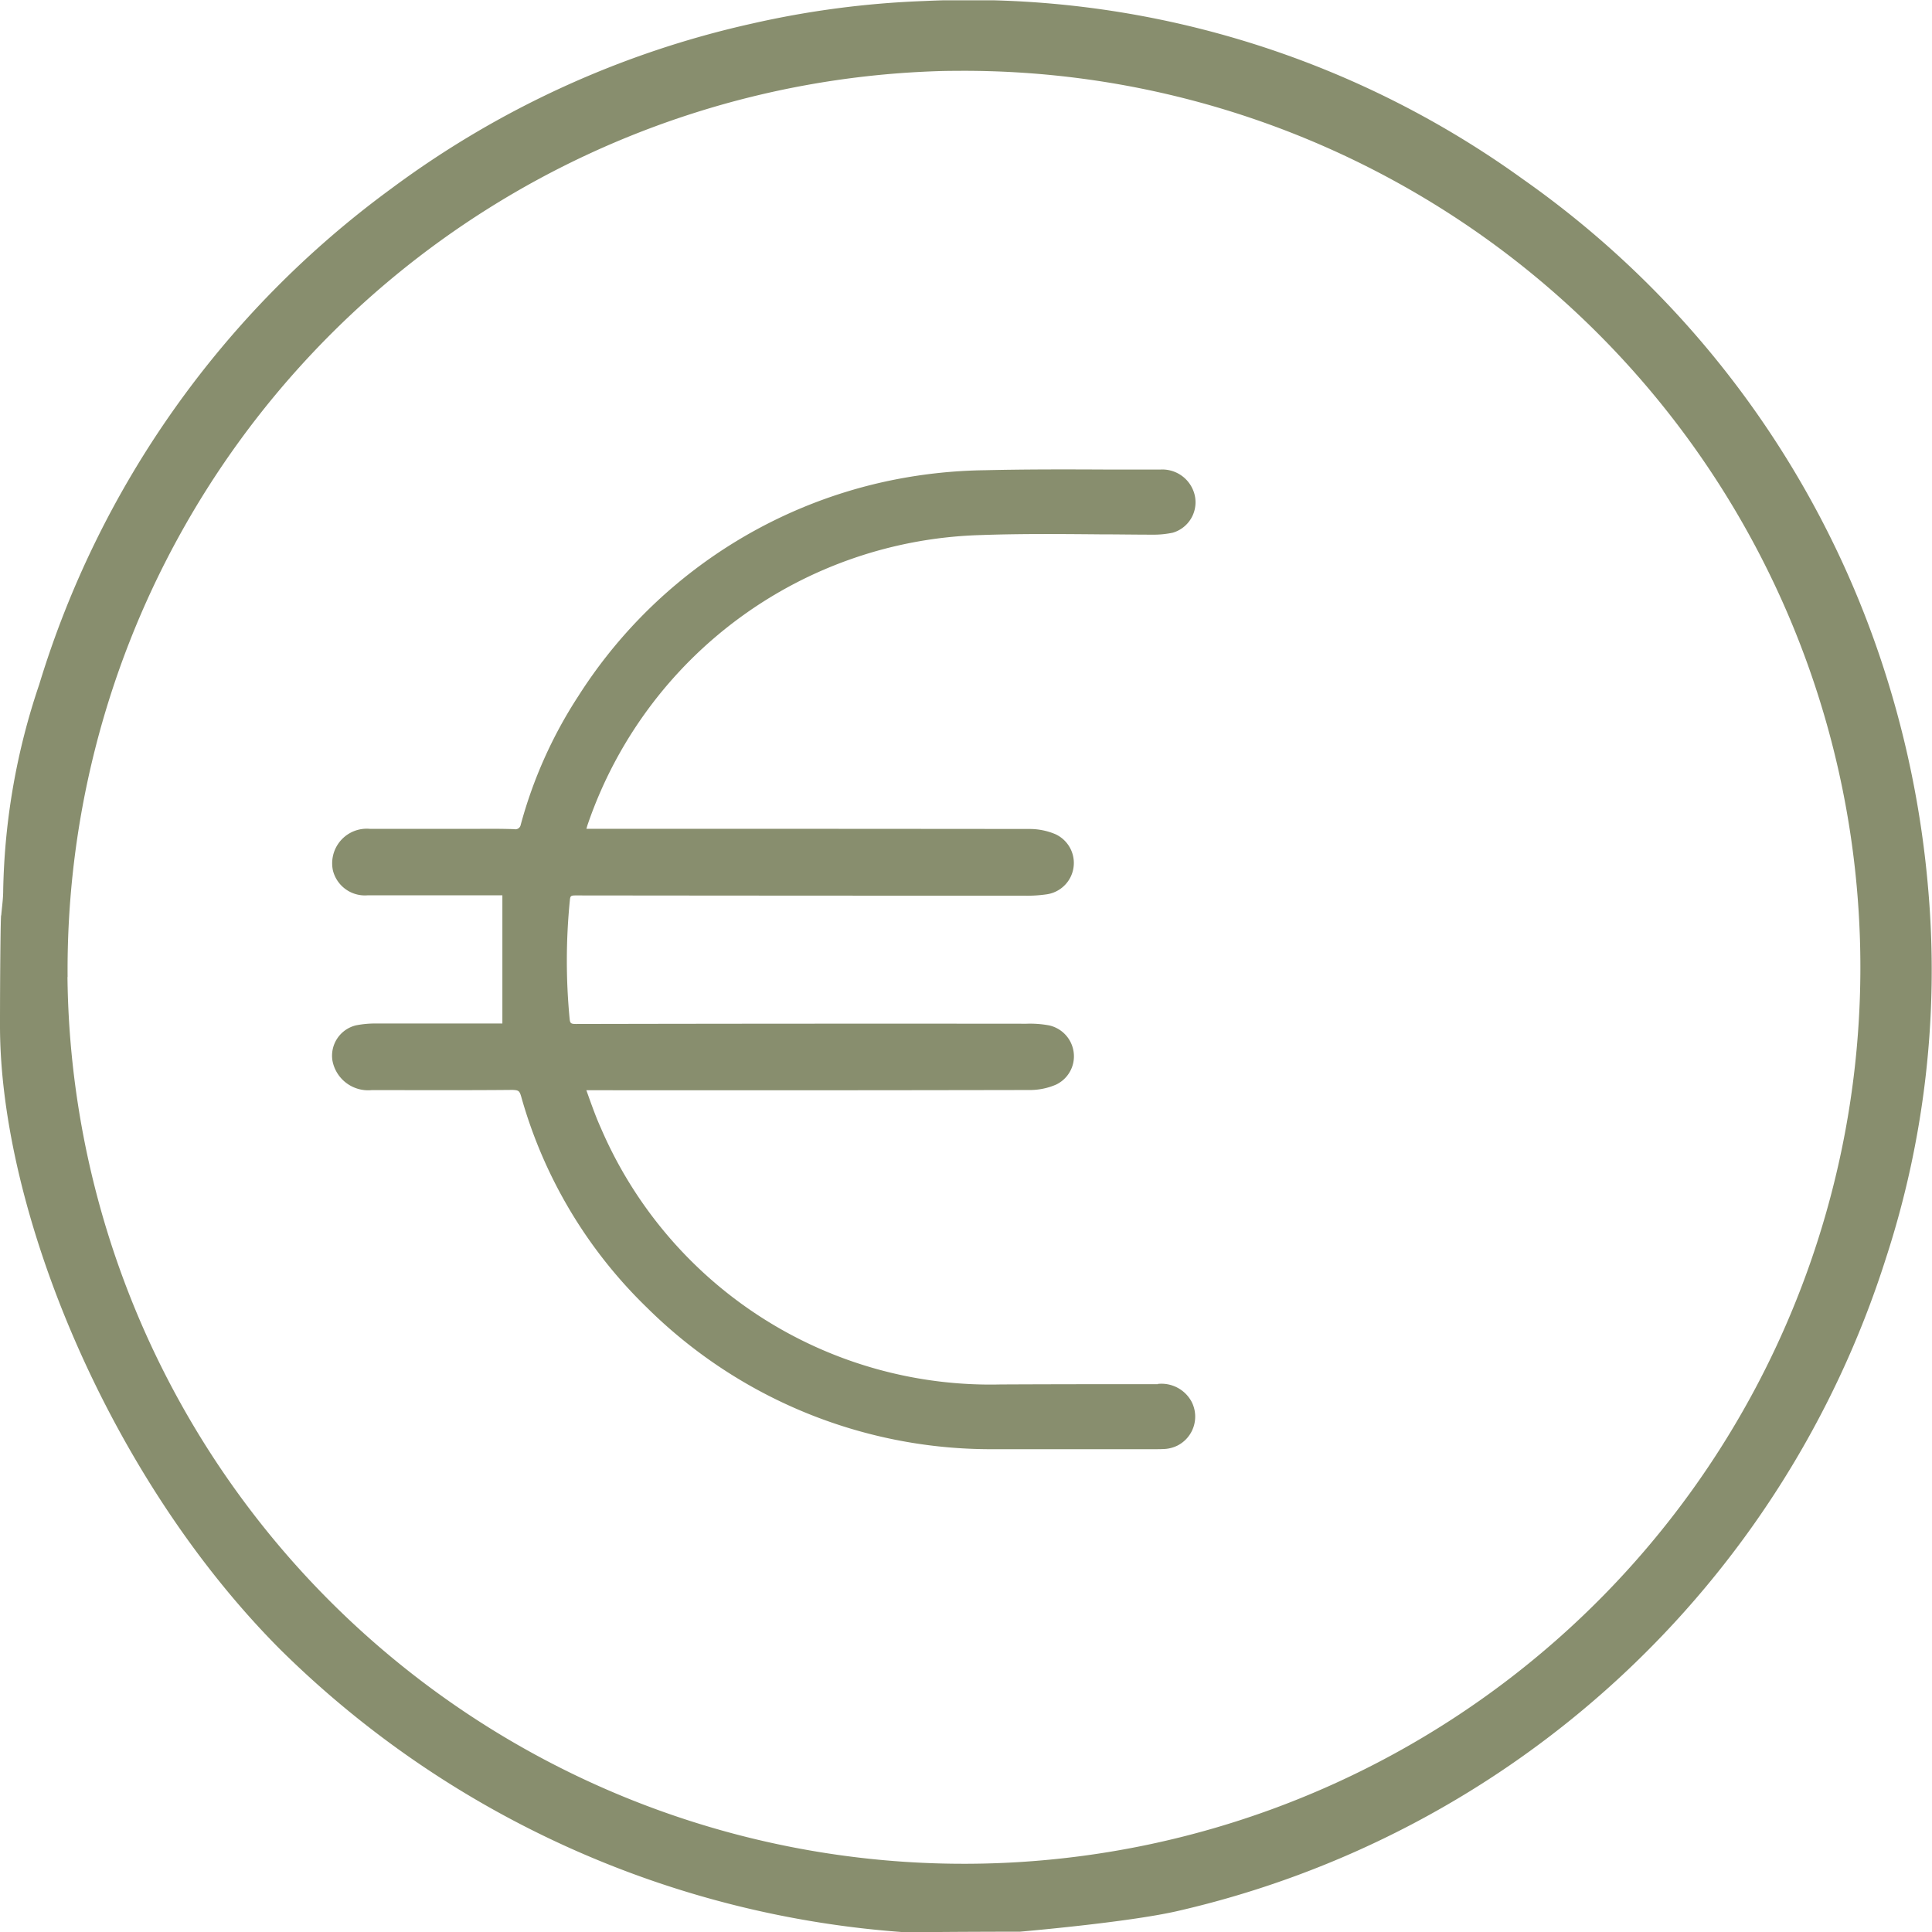 <svg xmlns="http://www.w3.org/2000/svg" xmlns:xlink="http://www.w3.org/1999/xlink" width="60.989" height="61" viewBox="0 0 60.989 61">
  <defs>
    <clipPath id="clip-path">
      <rect id="Rectangle_112" data-name="Rectangle 112" width="60.989" height="61" fill="#888e6e"/>
    </clipPath>
    <clipPath id="clip-path-2">
      <rect id="Rectangle_113" data-name="Rectangle 113" width="60.989" height="60.99" fill="#888e6e"/>
    </clipPath>
  </defs>
  <g id="Groupe_561" data-name="Groupe 561" transform="translate(0 0)">
    <g id="Groupe_558" data-name="Groupe 558" transform="translate(0 0)">
      <g id="Groupe_557" data-name="Groupe 557" clip-path="url(#clip-path)">
        <path id="Tracé_948" data-name="Tracé 948" d="M35.583,42.325l-1.654,0q-1.653,0-3.31.008a13.385,13.385,0,0,1-12.625-8.107c-.13-.286-.238-.584-.353-.9l-.1-.281h.18q6.934.007,13.865-.007a2.076,2.076,0,0,0,.782-.17.99.99,0,0,0,.539-.668A1,1,0,0,0,32.156,31a3.258,3.258,0,0,0-.724-.054q-7.109-.007-14.212.008h-.007c-.169,0-.185-.029-.2-.163a19.19,19.19,0,0,1,.007-3.74c.013-.136.026-.155.184-.155q7.091.008,14.181.008a4.233,4.233,0,0,0,.694-.044,1,1,0,0,0,.263-1.9,2.1,2.1,0,0,0-.78-.162q-6.919-.007-13.835-.006h-.184c.018-.064.033-.118.053-.173a13.524,13.524,0,0,1,12.417-9.1c1.242-.044,2.508-.033,3.732-.022.549,0,1.1.01,1.643.01h.01a2.905,2.905,0,0,0,.655-.062,1,1,0,0,0,.619-1.394,1.05,1.05,0,0,0-1-.6c-.6,0-1.2,0-1.8,0-1.234-.006-2.507-.008-3.76.022a15.783,15.783,0,0,0-2.8.289,15.369,15.369,0,0,0-10.025,6.842,14.2,14.2,0,0,0-1.82,4.07.17.17,0,0,1-.206.129c-.39-.013-.781-.012-1.17-.009l-.453,0-.978,0c-.655,0-1.309,0-1.948,0a1.109,1.109,0,0,0-.32.017,1.093,1.093,0,0,0-.853,1.29,1.041,1.041,0,0,0,1.1.791q1.4,0,2.808,0h1.443v4.047l-.071,0h-1.3c-.868,0-1.738,0-2.6,0a3.143,3.143,0,0,0-.646.057.986.986,0,0,0-.748,1.112,1.147,1.147,0,0,0,1.235.934H11.2c1.31,0,2.667.006,4.005-.007.2.007.227.031.281.218a14.852,14.852,0,0,0,3.963,6.65,15.425,15.425,0,0,0,10.827,4.474h5.155c.125,0,.255,0,.382-.008a1.059,1.059,0,0,0,.393-.109,1.026,1.026,0,0,0,.441-1.381,1.078,1.078,0,0,0-1.069-.562" transform="translate(0.969 1.371)" fill="#888e6e"/>
      </g>
    </g>
    <g id="Groupe_560" data-name="Groupe 560" transform="translate(0 0.01)">
      <g id="Groupe_559" data-name="Groupe 559" clip-path="url(#clip-path-2)">
        <path id="Tracé_949" data-name="Tracé 949" d="M.039,28.9c.022-.267.063-.533.062-.8a21.393,21.393,0,0,1,1.136-6.488A30.336,30.336,0,0,1,12.344,5.961,29.992,29.992,0,0,1,23.733.747,29.3,29.3,0,0,1,29.175.033a29.9,29.9,0,0,1,18.894,5.62A30.23,30.23,0,0,1,59.333,20.7a31.154,31.154,0,0,1,1.543,7.453,29.33,29.33,0,0,1-1.346,11.582A30.652,30.652,0,0,1,37.156,60.332c-1.569.358-4.958.648-4.958.648s-2.065,0-3.592.021A31.156,31.156,0,0,1,8.851,52.076C3.419,46.629,0,38.2,0,32.385c0-1.818.021-3.491.036-3.49m2.094,1.948a28.3,28.3,0,1,0,28-28.605c-.357,0-.713.014-1.07.032A28.382,28.382,0,0,0,2.134,30.843" transform="translate(0 -0.011)" fill="#888e6e"/>
      </g>
    </g>
  </g>
</svg>

